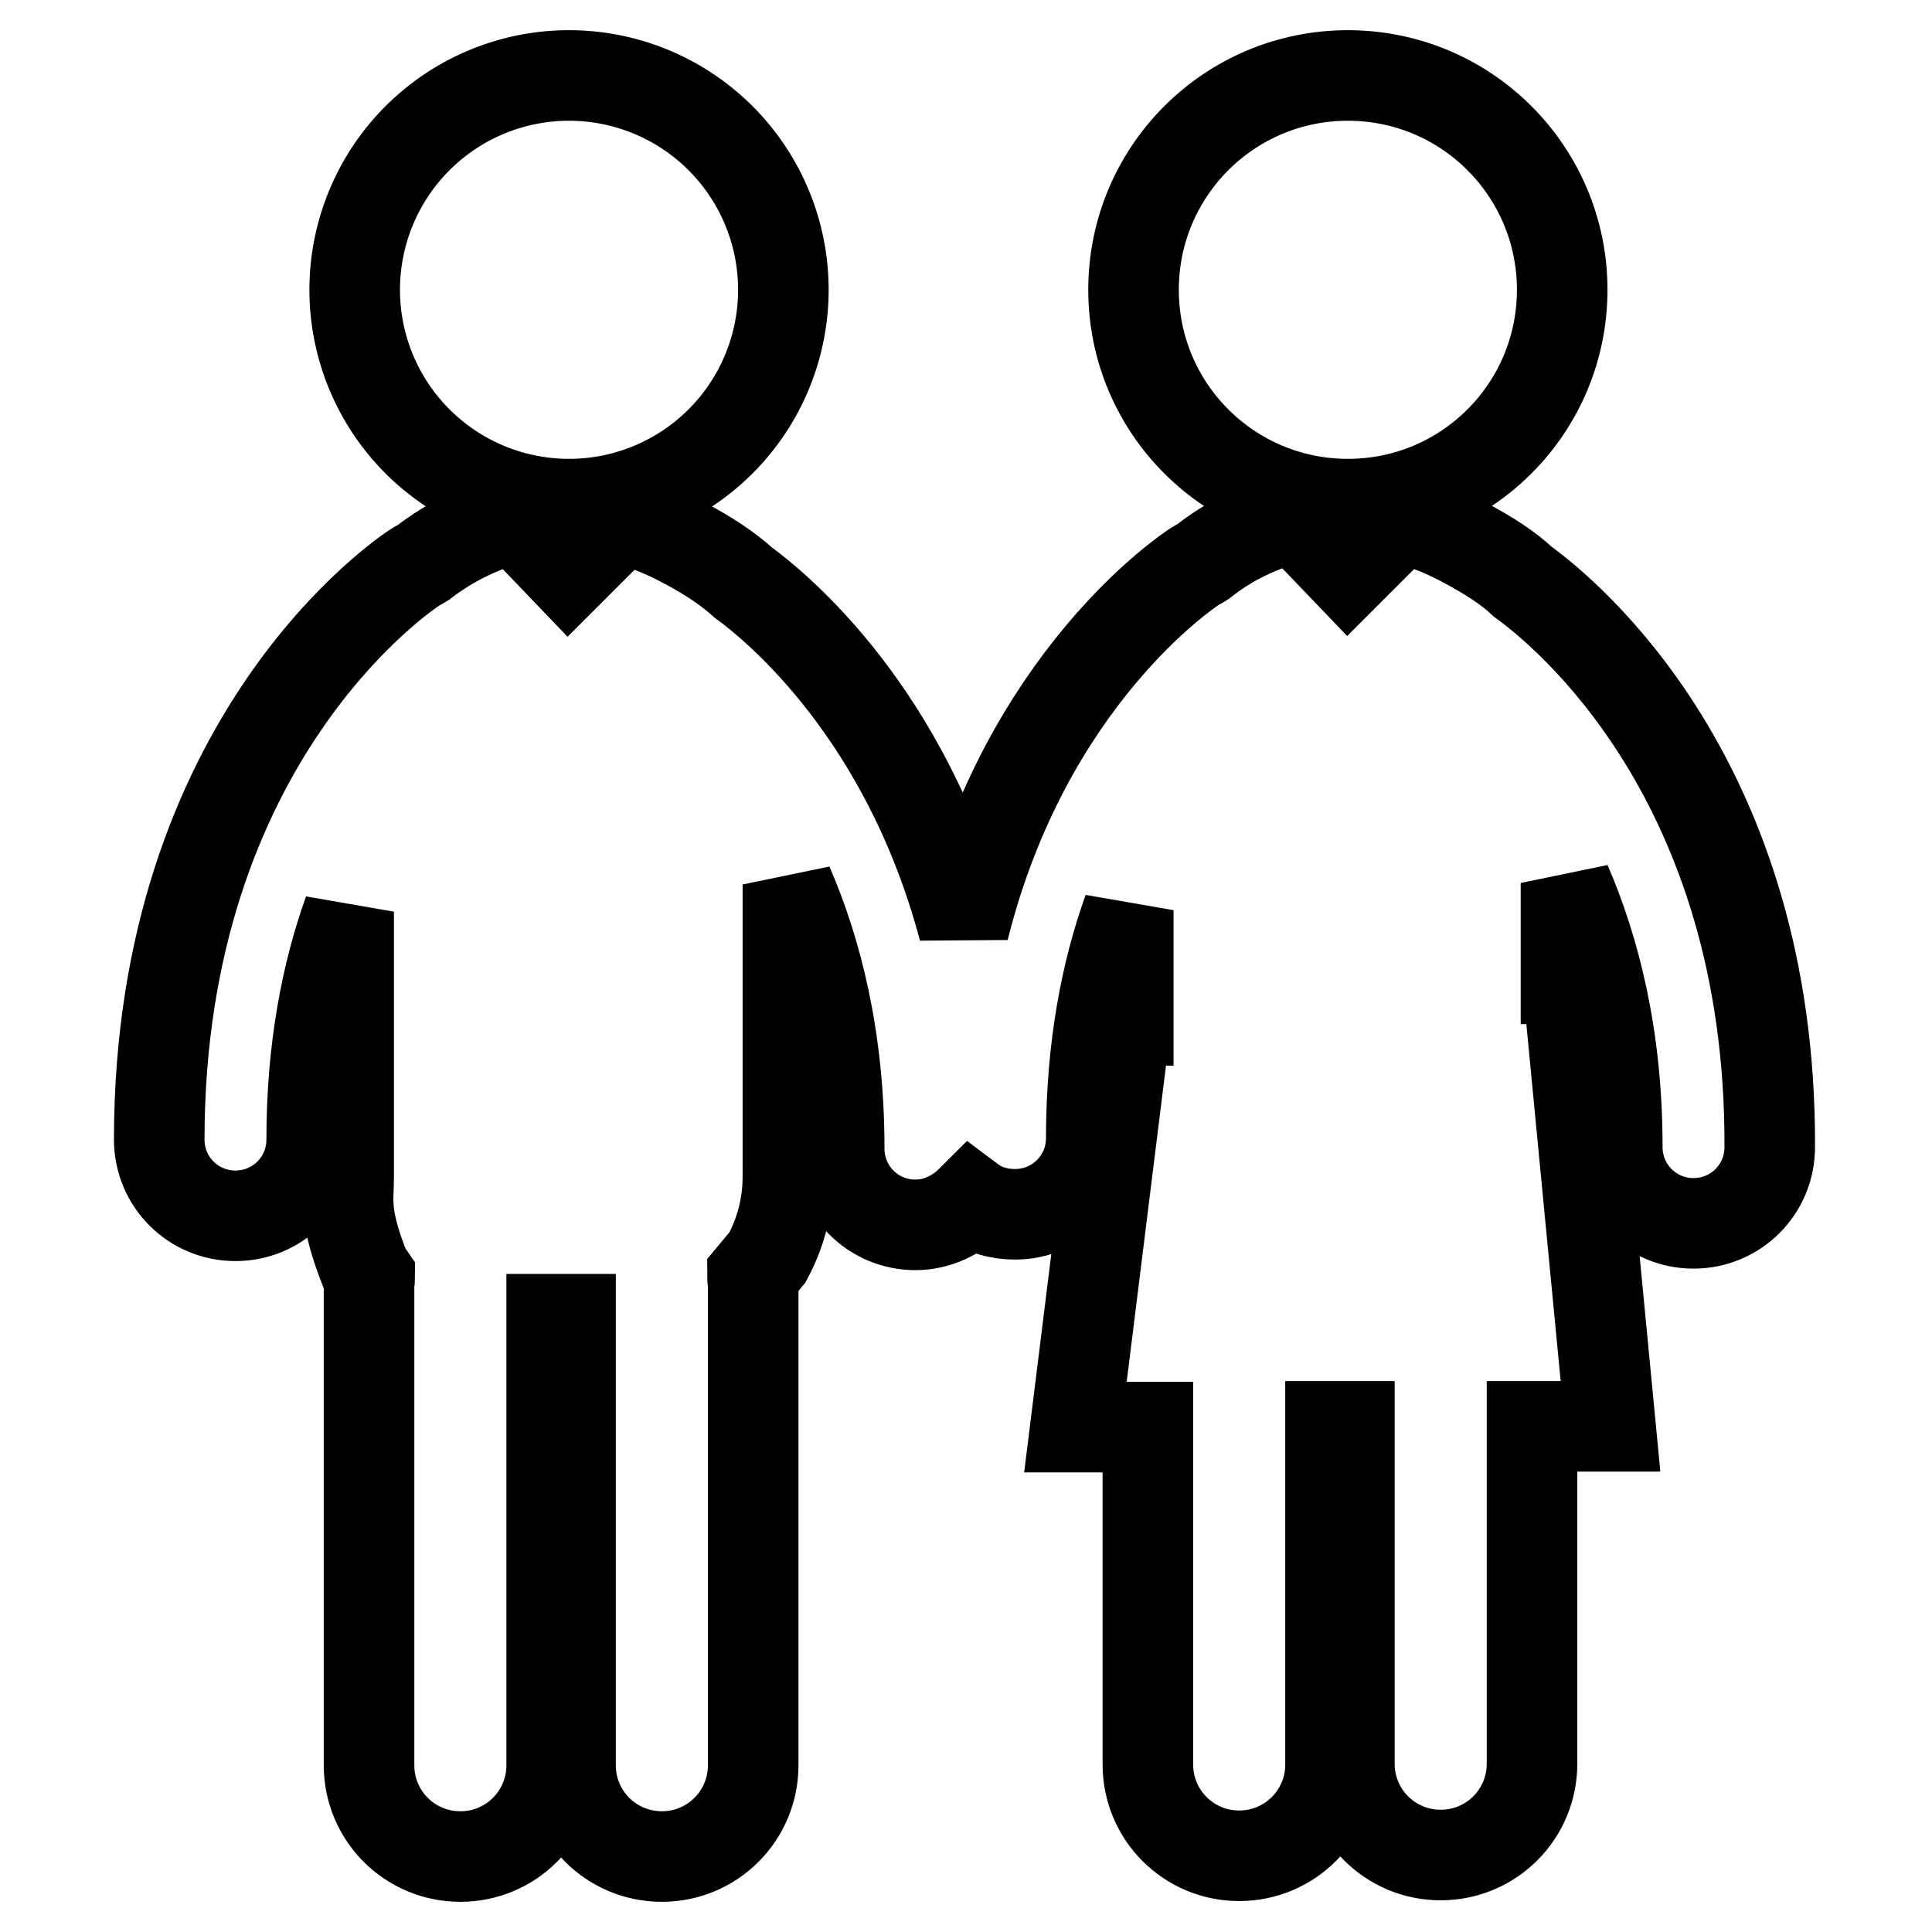 <?xml version="1.0" encoding="utf-8"?>
<!-- Svg Vector Icons : http://www.onlinewebfonts.com/icon -->
<!DOCTYPE svg PUBLIC "-//W3C//DTD SVG 1.1//EN" "http://www.w3.org/Graphics/SVG/1.1/DTD/svg11.dtd">
<svg version="1.1" xmlns="http://www.w3.org/2000/svg" xmlns:xlink="http://www.w3.org/1999/xlink" x="0px" y="0px" viewBox="0 0 256 256" enable-background="new 0 0 256 256" xml:space="preserve">
<g><g><g><g><path stroke-width="12" fill-opacity="0" stroke="#000000"  d="M47 38.4a28.4 28.4 0 1 0 56.8 0a28.4 28.4 0 1 0 -56.8 0z"/><path stroke-width="12" fill-opacity="0" stroke="#000000"  d="M178.6,10c15.7,0,28.4,12.7,28.4,28.4s-12.7,28.4-28.4,28.4s-28.4-12.7-28.4-28.4S162.9,10,178.6,10z"/><path stroke-width="12" fill-opacity="0" stroke="#000000"  d="M201.8,77.1c-1.9-1.8-4.5-3.5-7.9-5.3c-2.6-1.4-5.4-2.5-8.2-3.2l-7.1,7.1l-6.9-7.2c0,0,0,0-0.1,0c-4.4,1.1-8.7,3.1-12.3,6c-0.3,0.2-0.6,0.3-0.9,0.5c-1.1,0.7-22.4,14.9-30.7,48.1c-7.6-28.6-24.7-42.6-29.2-45.9c-2-1.8-4.5-3.5-7.9-5.3c-2.6-1.4-5.4-2.5-8.2-3.2l-7.1,7.1l-6.9-7.2c0,0,0,0-0.1,0c-4.4,1.1-8.7,3.2-12.3,6c-0.3,0.2-0.6,0.3-0.9,0.5c-1.4,0.9-34,22.6-34,75.9c0,5.6,4.5,10.1,10.1,10.1c5.6,0,10.1-4.5,10.1-10.1c0-12.1,2-22.1,4.9-30.2v35.2c0,3-0.7,5,2.2,12.3c0.1,0.3,0.4,0.5,0.6,0.8c0,0.4-0.1,0.9-0.1,1.3v63.5c0,6.7,5.4,12.1,12.1,12.1c6.7,0,12.1-5.4,12.1-12.1v-59.1c0.8,0,1.7,0,2.5,0v59.1c0,6.7,5.4,12.1,12.1,12.1c6.7,0,12.1-5.4,12.1-12.1v-63.5c0-0.5-0.1-0.9-0.1-1.4l2-2.4c1.7-3.2,2.7-6.7,2.7-10.7v-38.7c3.8,8.8,6.8,20.3,6.8,35c0,5.6,4.5,10.1,10.1,10.1c2.9,0,5.5-1.3,7.4-3.2c1.6,1.2,3.6,1.8,5.8,1.8c5.6,0,10.1-4.5,10.1-10.1c0-12.1,2-22.1,4.9-30.2v14.6l-0.3,0l-6.7,53.9h9.6v44.7c0,6.7,5.4,12.1,12.1,12.1c6.7,0,12.1-5.4,12.1-12.1v-44.8h2.5v44.7c0,6.7,5.4,12.1,12.1,12.1c6.7,0,12.1-5.4,12.1-12.1v-44.7h10.4l-5.7-59.3l-0.2,0v-12.7c3.8,8.8,6.8,20.3,6.8,35c0,5.6,4.5,10.1,10.1,10.1s10.1-4.5,10.1-10.1C234.7,103.5,207.6,81.3,201.8,77.1z"/></g></g><g></g><g></g><g></g><g></g><g></g><g></g><g></g><g></g><g></g><g></g><g></g><g></g><g></g><g></g><g></g></g></g>
</svg>